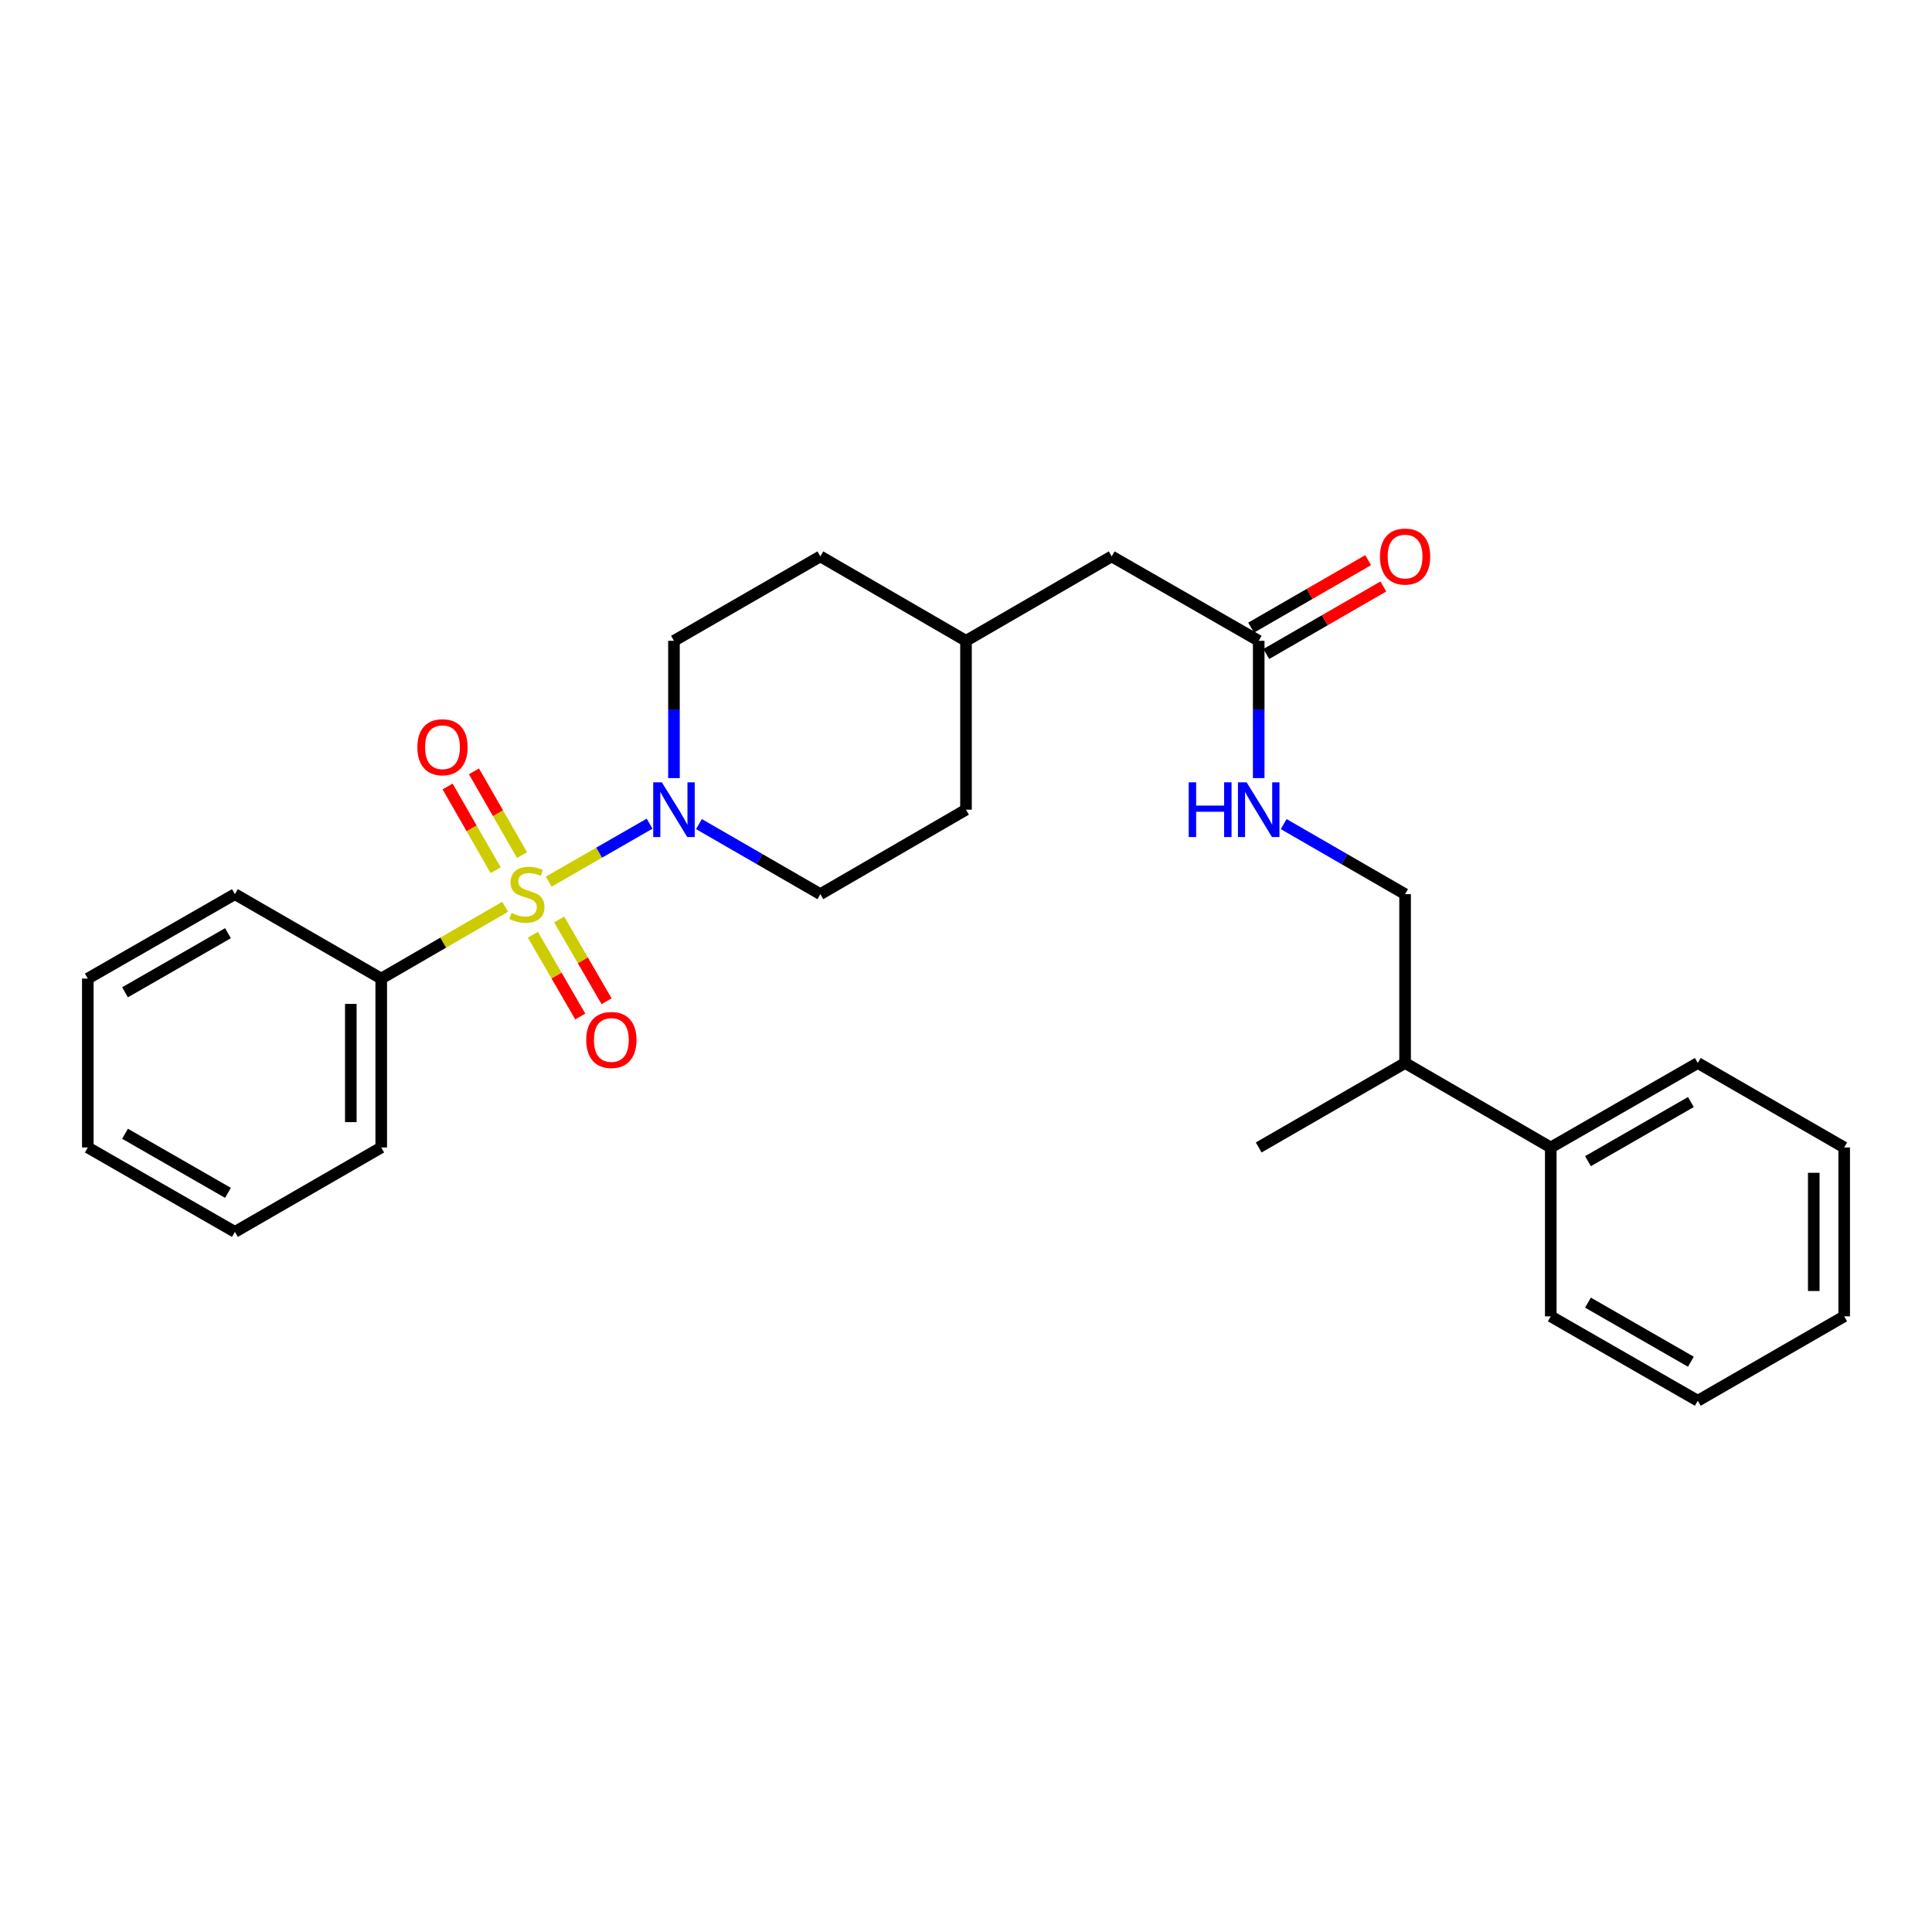 <?xml version='1.0' encoding='iso-8859-1'?>
<svg version='1.1' baseProfile='full'
              xmlns='http://www.w3.org/2000/svg'
                      xmlns:rdkit='http://www.rdkit.org/xml'
                      xmlns:xlink='http://www.w3.org/1999/xlink'
                  xml:space='preserve'
width='1000px' height='1000px' viewBox='0 0 1000 1000'>
<!-- END OF HEADER -->
<rect style='opacity:1.0;fill:#FFFFFF;stroke:none' width='1000' height='1000' x='0' y='0'> </rect>
<path class='bond-0' d='M 284.004,456.335 L 310.119,441.333' style='fill:none;fill-rule:evenodd;stroke:#CCCC00;stroke-width:6px;stroke-linecap:butt;stroke-linejoin:miter;stroke-opacity:1' />
<path class='bond-0' d='M 310.119,441.333 L 336.234,426.332' style='fill:none;fill-rule:evenodd;stroke:#0000FF;stroke-width:6px;stroke-linecap:butt;stroke-linejoin:miter;stroke-opacity:1' />
<path class='bond-1' d='M 270.191,442.579 L 257.755,420.913' style='fill:none;fill-rule:evenodd;stroke:#CCCC00;stroke-width:6px;stroke-linecap:butt;stroke-linejoin:miter;stroke-opacity:1' />
<path class='bond-1' d='M 257.755,420.913 L 245.319,399.247' style='fill:none;fill-rule:evenodd;stroke:#FF0000;stroke-width:6px;stroke-linecap:butt;stroke-linejoin:miter;stroke-opacity:1' />
<path class='bond-1' d='M 256.54,450.415 L 244.104,428.749' style='fill:none;fill-rule:evenodd;stroke:#CCCC00;stroke-width:6px;stroke-linecap:butt;stroke-linejoin:miter;stroke-opacity:1' />
<path class='bond-1' d='M 244.104,428.749 L 231.668,407.082' style='fill:none;fill-rule:evenodd;stroke:#FF0000;stroke-width:6px;stroke-linecap:butt;stroke-linejoin:miter;stroke-opacity:1' />
<path class='bond-2' d='M 275.81,483.818 L 288.079,504.98' style='fill:none;fill-rule:evenodd;stroke:#CCCC00;stroke-width:6px;stroke-linecap:butt;stroke-linejoin:miter;stroke-opacity:1' />
<path class='bond-2' d='M 288.079,504.98 L 300.348,526.142' style='fill:none;fill-rule:evenodd;stroke:#FF0000;stroke-width:6px;stroke-linecap:butt;stroke-linejoin:miter;stroke-opacity:1' />
<path class='bond-2' d='M 289.428,475.923 L 301.696,497.085' style='fill:none;fill-rule:evenodd;stroke:#CCCC00;stroke-width:6px;stroke-linecap:butt;stroke-linejoin:miter;stroke-opacity:1' />
<path class='bond-2' d='M 301.696,497.085 L 313.965,518.247' style='fill:none;fill-rule:evenodd;stroke:#FF0000;stroke-width:6px;stroke-linecap:butt;stroke-linejoin:miter;stroke-opacity:1' />
<path class='bond-3' d='M 261.471,469.336 L 229.397,487.923' style='fill:none;fill-rule:evenodd;stroke:#CCCC00;stroke-width:6px;stroke-linecap:butt;stroke-linejoin:miter;stroke-opacity:1' />
<path class='bond-3' d='M 229.397,487.923 L 197.324,506.509' style='fill:none;fill-rule:evenodd;stroke:#000000;stroke-width:6px;stroke-linecap:butt;stroke-linejoin:miter;stroke-opacity:1' />
<path class='bond-6' d='M 348.843,402.743 L 348.843,367.214' style='fill:none;fill-rule:evenodd;stroke:#0000FF;stroke-width:6px;stroke-linecap:butt;stroke-linejoin:miter;stroke-opacity:1' />
<path class='bond-6' d='M 348.843,367.214 L 348.843,331.685' style='fill:none;fill-rule:evenodd;stroke:#000000;stroke-width:6px;stroke-linecap:butt;stroke-linejoin:miter;stroke-opacity:1' />
<path class='bond-7' d='M 361.77,426.548 L 393.193,444.68' style='fill:none;fill-rule:evenodd;stroke:#0000FF;stroke-width:6px;stroke-linecap:butt;stroke-linejoin:miter;stroke-opacity:1' />
<path class='bond-7' d='M 393.193,444.68 L 424.616,462.812' style='fill:none;fill-rule:evenodd;stroke:#000000;stroke-width:6px;stroke-linecap:butt;stroke-linejoin:miter;stroke-opacity:1' />
<path class='bond-16' d='M 197.324,506.509 L 197.324,593.93' style='fill:none;fill-rule:evenodd;stroke:#000000;stroke-width:6px;stroke-linecap:butt;stroke-linejoin:miter;stroke-opacity:1' />
<path class='bond-16' d='M 181.583,519.622 L 181.583,580.817' style='fill:none;fill-rule:evenodd;stroke:#000000;stroke-width:6px;stroke-linecap:butt;stroke-linejoin:miter;stroke-opacity:1' />
<path class='bond-17' d='M 197.324,506.509 L 121.586,462.812' style='fill:none;fill-rule:evenodd;stroke:#000000;stroke-width:6px;stroke-linecap:butt;stroke-linejoin:miter;stroke-opacity:1' />
<path class='bond-4' d='M 651.506,331.685 L 575.401,287.988' style='fill:none;fill-rule:evenodd;stroke:#000000;stroke-width:6px;stroke-linecap:butt;stroke-linejoin:miter;stroke-opacity:1' />
<path class='bond-5' d='M 651.506,331.685 L 651.506,367.214' style='fill:none;fill-rule:evenodd;stroke:#000000;stroke-width:6px;stroke-linecap:butt;stroke-linejoin:miter;stroke-opacity:1' />
<path class='bond-5' d='M 651.506,367.214 L 651.506,402.743' style='fill:none;fill-rule:evenodd;stroke:#0000FF;stroke-width:6px;stroke-linecap:butt;stroke-linejoin:miter;stroke-opacity:1' />
<path class='bond-8' d='M 655.438,338.503 L 685.727,321.033' style='fill:none;fill-rule:evenodd;stroke:#000000;stroke-width:6px;stroke-linecap:butt;stroke-linejoin:miter;stroke-opacity:1' />
<path class='bond-8' d='M 685.727,321.033 L 716.016,303.564' style='fill:none;fill-rule:evenodd;stroke:#FF0000;stroke-width:6px;stroke-linecap:butt;stroke-linejoin:miter;stroke-opacity:1' />
<path class='bond-8' d='M 647.574,324.867 L 677.863,307.398' style='fill:none;fill-rule:evenodd;stroke:#000000;stroke-width:6px;stroke-linecap:butt;stroke-linejoin:miter;stroke-opacity:1' />
<path class='bond-8' d='M 677.863,307.398 L 708.152,289.929' style='fill:none;fill-rule:evenodd;stroke:#FF0000;stroke-width:6px;stroke-linecap:butt;stroke-linejoin:miter;stroke-opacity:1' />
<path class='bond-9' d='M 664.433,426.548 L 695.852,444.68' style='fill:none;fill-rule:evenodd;stroke:#0000FF;stroke-width:6px;stroke-linecap:butt;stroke-linejoin:miter;stroke-opacity:1' />
<path class='bond-9' d='M 695.852,444.68 L 727.271,462.812' style='fill:none;fill-rule:evenodd;stroke:#000000;stroke-width:6px;stroke-linecap:butt;stroke-linejoin:miter;stroke-opacity:1' />
<path class='bond-13' d='M 348.843,331.685 L 424.616,287.988' style='fill:none;fill-rule:evenodd;stroke:#000000;stroke-width:6px;stroke-linecap:butt;stroke-linejoin:miter;stroke-opacity:1' />
<path class='bond-14' d='M 424.616,462.812 L 499.996,419.088' style='fill:none;fill-rule:evenodd;stroke:#000000;stroke-width:6px;stroke-linecap:butt;stroke-linejoin:miter;stroke-opacity:1' />
<path class='bond-12' d='M 727.271,462.812 L 727.271,550.206' style='fill:none;fill-rule:evenodd;stroke:#000000;stroke-width:6px;stroke-linecap:butt;stroke-linejoin:miter;stroke-opacity:1' />
<path class='bond-10' d='M 802.676,593.93 L 727.271,550.206' style='fill:none;fill-rule:evenodd;stroke:#000000;stroke-width:6px;stroke-linecap:butt;stroke-linejoin:miter;stroke-opacity:1' />
<path class='bond-18' d='M 802.676,593.93 L 878.773,550.206' style='fill:none;fill-rule:evenodd;stroke:#000000;stroke-width:6px;stroke-linecap:butt;stroke-linejoin:miter;stroke-opacity:1' />
<path class='bond-18' d='M 821.932,601.019 L 875.2,570.413' style='fill:none;fill-rule:evenodd;stroke:#000000;stroke-width:6px;stroke-linecap:butt;stroke-linejoin:miter;stroke-opacity:1' />
<path class='bond-19' d='M 802.676,593.93 L 802.676,681.333' style='fill:none;fill-rule:evenodd;stroke:#000000;stroke-width:6px;stroke-linecap:butt;stroke-linejoin:miter;stroke-opacity:1' />
<path class='bond-11' d='M 575.401,287.988 L 499.996,331.685' style='fill:none;fill-rule:evenodd;stroke:#000000;stroke-width:6px;stroke-linecap:butt;stroke-linejoin:miter;stroke-opacity:1' />
<path class='bond-20' d='M 727.271,550.206 L 651.506,593.93' style='fill:none;fill-rule:evenodd;stroke:#000000;stroke-width:6px;stroke-linecap:butt;stroke-linejoin:miter;stroke-opacity:1' />
<path class='bond-28' d='M 424.616,287.988 L 499.996,331.685' style='fill:none;fill-rule:evenodd;stroke:#000000;stroke-width:6px;stroke-linecap:butt;stroke-linejoin:miter;stroke-opacity:1' />
<path class='bond-15' d='M 499.996,419.088 L 499.996,331.685' style='fill:none;fill-rule:evenodd;stroke:#000000;stroke-width:6px;stroke-linecap:butt;stroke-linejoin:miter;stroke-opacity:1' />
<path class='bond-24' d='M 197.324,593.93 L 121.586,637.627' style='fill:none;fill-rule:evenodd;stroke:#000000;stroke-width:6px;stroke-linecap:butt;stroke-linejoin:miter;stroke-opacity:1' />
<path class='bond-21' d='M 121.586,462.812 L 45.455,506.509' style='fill:none;fill-rule:evenodd;stroke:#000000;stroke-width:6px;stroke-linecap:butt;stroke-linejoin:miter;stroke-opacity:1' />
<path class='bond-21' d='M 118.002,483.018 L 64.71,513.606' style='fill:none;fill-rule:evenodd;stroke:#000000;stroke-width:6px;stroke-linecap:butt;stroke-linejoin:miter;stroke-opacity:1' />
<path class='bond-22' d='M 878.773,550.206 L 954.545,593.93' style='fill:none;fill-rule:evenodd;stroke:#000000;stroke-width:6px;stroke-linecap:butt;stroke-linejoin:miter;stroke-opacity:1' />
<path class='bond-23' d='M 802.676,681.333 L 878.773,725.031' style='fill:none;fill-rule:evenodd;stroke:#000000;stroke-width:6px;stroke-linecap:butt;stroke-linejoin:miter;stroke-opacity:1' />
<path class='bond-23' d='M 821.929,674.238 L 875.196,704.826' style='fill:none;fill-rule:evenodd;stroke:#000000;stroke-width:6px;stroke-linecap:butt;stroke-linejoin:miter;stroke-opacity:1' />
<path class='bond-26' d='M 45.455,506.509 L 45.455,593.93' style='fill:none;fill-rule:evenodd;stroke:#000000;stroke-width:6px;stroke-linecap:butt;stroke-linejoin:miter;stroke-opacity:1' />
<path class='bond-29' d='M 954.545,593.93 L 954.545,681.333' style='fill:none;fill-rule:evenodd;stroke:#000000;stroke-width:6px;stroke-linecap:butt;stroke-linejoin:miter;stroke-opacity:1' />
<path class='bond-29' d='M 938.805,607.04 L 938.805,668.223' style='fill:none;fill-rule:evenodd;stroke:#000000;stroke-width:6px;stroke-linecap:butt;stroke-linejoin:miter;stroke-opacity:1' />
<path class='bond-25' d='M 878.773,725.031 L 954.545,681.333' style='fill:none;fill-rule:evenodd;stroke:#000000;stroke-width:6px;stroke-linecap:butt;stroke-linejoin:miter;stroke-opacity:1' />
<path class='bond-27' d='M 121.586,637.627 L 45.455,593.93' style='fill:none;fill-rule:evenodd;stroke:#000000;stroke-width:6px;stroke-linecap:butt;stroke-linejoin:miter;stroke-opacity:1' />
<path class='bond-27' d='M 118.002,617.421 L 64.71,586.833' style='fill:none;fill-rule:evenodd;stroke:#000000;stroke-width:6px;stroke-linecap:butt;stroke-linejoin:miter;stroke-opacity:1' />
<path  class='atom-0' d='M 264.729 472.532
Q 265.049 472.652, 266.369 473.212
Q 267.689 473.772, 269.129 474.132
Q 270.609 474.452, 272.049 474.452
Q 274.729 474.452, 276.289 473.172
Q 277.849 471.852, 277.849 469.572
Q 277.849 468.012, 277.049 467.052
Q 276.289 466.092, 275.089 465.572
Q 273.889 465.052, 271.889 464.452
Q 269.369 463.692, 267.849 462.972
Q 266.369 462.252, 265.289 460.732
Q 264.249 459.212, 264.249 456.652
Q 264.249 453.092, 266.649 450.892
Q 269.089 448.692, 273.889 448.692
Q 277.169 448.692, 280.889 450.252
L 279.969 453.332
Q 276.569 451.932, 274.009 451.932
Q 271.249 451.932, 269.729 453.092
Q 268.209 454.212, 268.249 456.172
Q 268.249 457.692, 269.009 458.612
Q 269.809 459.532, 270.929 460.052
Q 272.089 460.572, 274.009 461.172
Q 276.569 461.972, 278.089 462.772
Q 279.609 463.572, 280.689 465.212
Q 281.809 466.812, 281.809 469.572
Q 281.809 473.492, 279.169 475.612
Q 276.569 477.692, 272.209 477.692
Q 269.689 477.692, 267.769 477.132
Q 265.889 476.612, 263.649 475.692
L 264.729 472.532
' fill='#CCCC00'/>
<path  class='atom-1' d='M 342.583 404.928
L 351.863 419.928
Q 352.783 421.408, 354.263 424.088
Q 355.743 426.768, 355.823 426.928
L 355.823 404.928
L 359.583 404.928
L 359.583 433.248
L 355.703 433.248
L 345.743 416.848
Q 344.583 414.928, 343.343 412.728
Q 342.143 410.528, 341.783 409.848
L 341.783 433.248
L 338.103 433.248
L 338.103 404.928
L 342.583 404.928
' fill='#0000FF'/>
<path  class='atom-2' d='M 216.032 386.76
Q 216.032 379.96, 219.392 376.16
Q 222.752 372.36, 229.032 372.36
Q 235.312 372.36, 238.672 376.16
Q 242.032 379.96, 242.032 386.76
Q 242.032 393.64, 238.632 397.56
Q 235.232 401.44, 229.032 401.44
Q 222.792 401.44, 219.392 397.56
Q 216.032 393.68, 216.032 386.76
M 229.032 398.24
Q 233.352 398.24, 235.672 395.36
Q 238.032 392.44, 238.032 386.76
Q 238.032 381.2, 235.672 378.4
Q 233.352 375.56, 229.032 375.56
Q 224.712 375.56, 222.352 378.36
Q 220.032 381.16, 220.032 386.76
Q 220.032 392.48, 222.352 395.36
Q 224.712 398.24, 229.032 398.24
' fill='#FF0000'/>
<path  class='atom-3' d='M 303.436 538.28
Q 303.436 531.48, 306.796 527.68
Q 310.156 523.88, 316.436 523.88
Q 322.716 523.88, 326.076 527.68
Q 329.436 531.48, 329.436 538.28
Q 329.436 545.16, 326.036 549.08
Q 322.636 552.96, 316.436 552.96
Q 310.196 552.96, 306.796 549.08
Q 303.436 545.2, 303.436 538.28
M 316.436 549.76
Q 320.756 549.76, 323.076 546.88
Q 325.436 543.96, 325.436 538.28
Q 325.436 532.72, 323.076 529.92
Q 320.756 527.08, 316.436 527.08
Q 312.116 527.08, 309.756 529.88
Q 307.436 532.68, 307.436 538.28
Q 307.436 544, 309.756 546.88
Q 312.116 549.76, 316.436 549.76
' fill='#FF0000'/>
<path  class='atom-6' d='M 615.286 404.928
L 619.126 404.928
L 619.126 416.968
L 633.606 416.968
L 633.606 404.928
L 637.446 404.928
L 637.446 433.248
L 633.606 433.248
L 633.606 420.168
L 619.126 420.168
L 619.126 433.248
L 615.286 433.248
L 615.286 404.928
' fill='#0000FF'/>
<path  class='atom-6' d='M 645.246 404.928
L 654.526 419.928
Q 655.446 421.408, 656.926 424.088
Q 658.406 426.768, 658.486 426.928
L 658.486 404.928
L 662.246 404.928
L 662.246 433.248
L 658.366 433.248
L 648.406 416.848
Q 647.246 414.928, 646.006 412.728
Q 644.806 410.528, 644.446 409.848
L 644.446 433.248
L 640.766 433.248
L 640.766 404.928
L 645.246 404.928
' fill='#0000FF'/>
<path  class='atom-9' d='M 714.271 288.068
Q 714.271 281.268, 717.631 277.468
Q 720.991 273.668, 727.271 273.668
Q 733.551 273.668, 736.911 277.468
Q 740.271 281.268, 740.271 288.068
Q 740.271 294.948, 736.871 298.868
Q 733.471 302.748, 727.271 302.748
Q 721.031 302.748, 717.631 298.868
Q 714.271 294.988, 714.271 288.068
M 727.271 299.548
Q 731.591 299.548, 733.911 296.668
Q 736.271 293.748, 736.271 288.068
Q 736.271 282.508, 733.911 279.708
Q 731.591 276.868, 727.271 276.868
Q 722.951 276.868, 720.591 279.668
Q 718.271 282.468, 718.271 288.068
Q 718.271 293.788, 720.591 296.668
Q 722.951 299.548, 727.271 299.548
' fill='#FF0000'/>
</svg>
